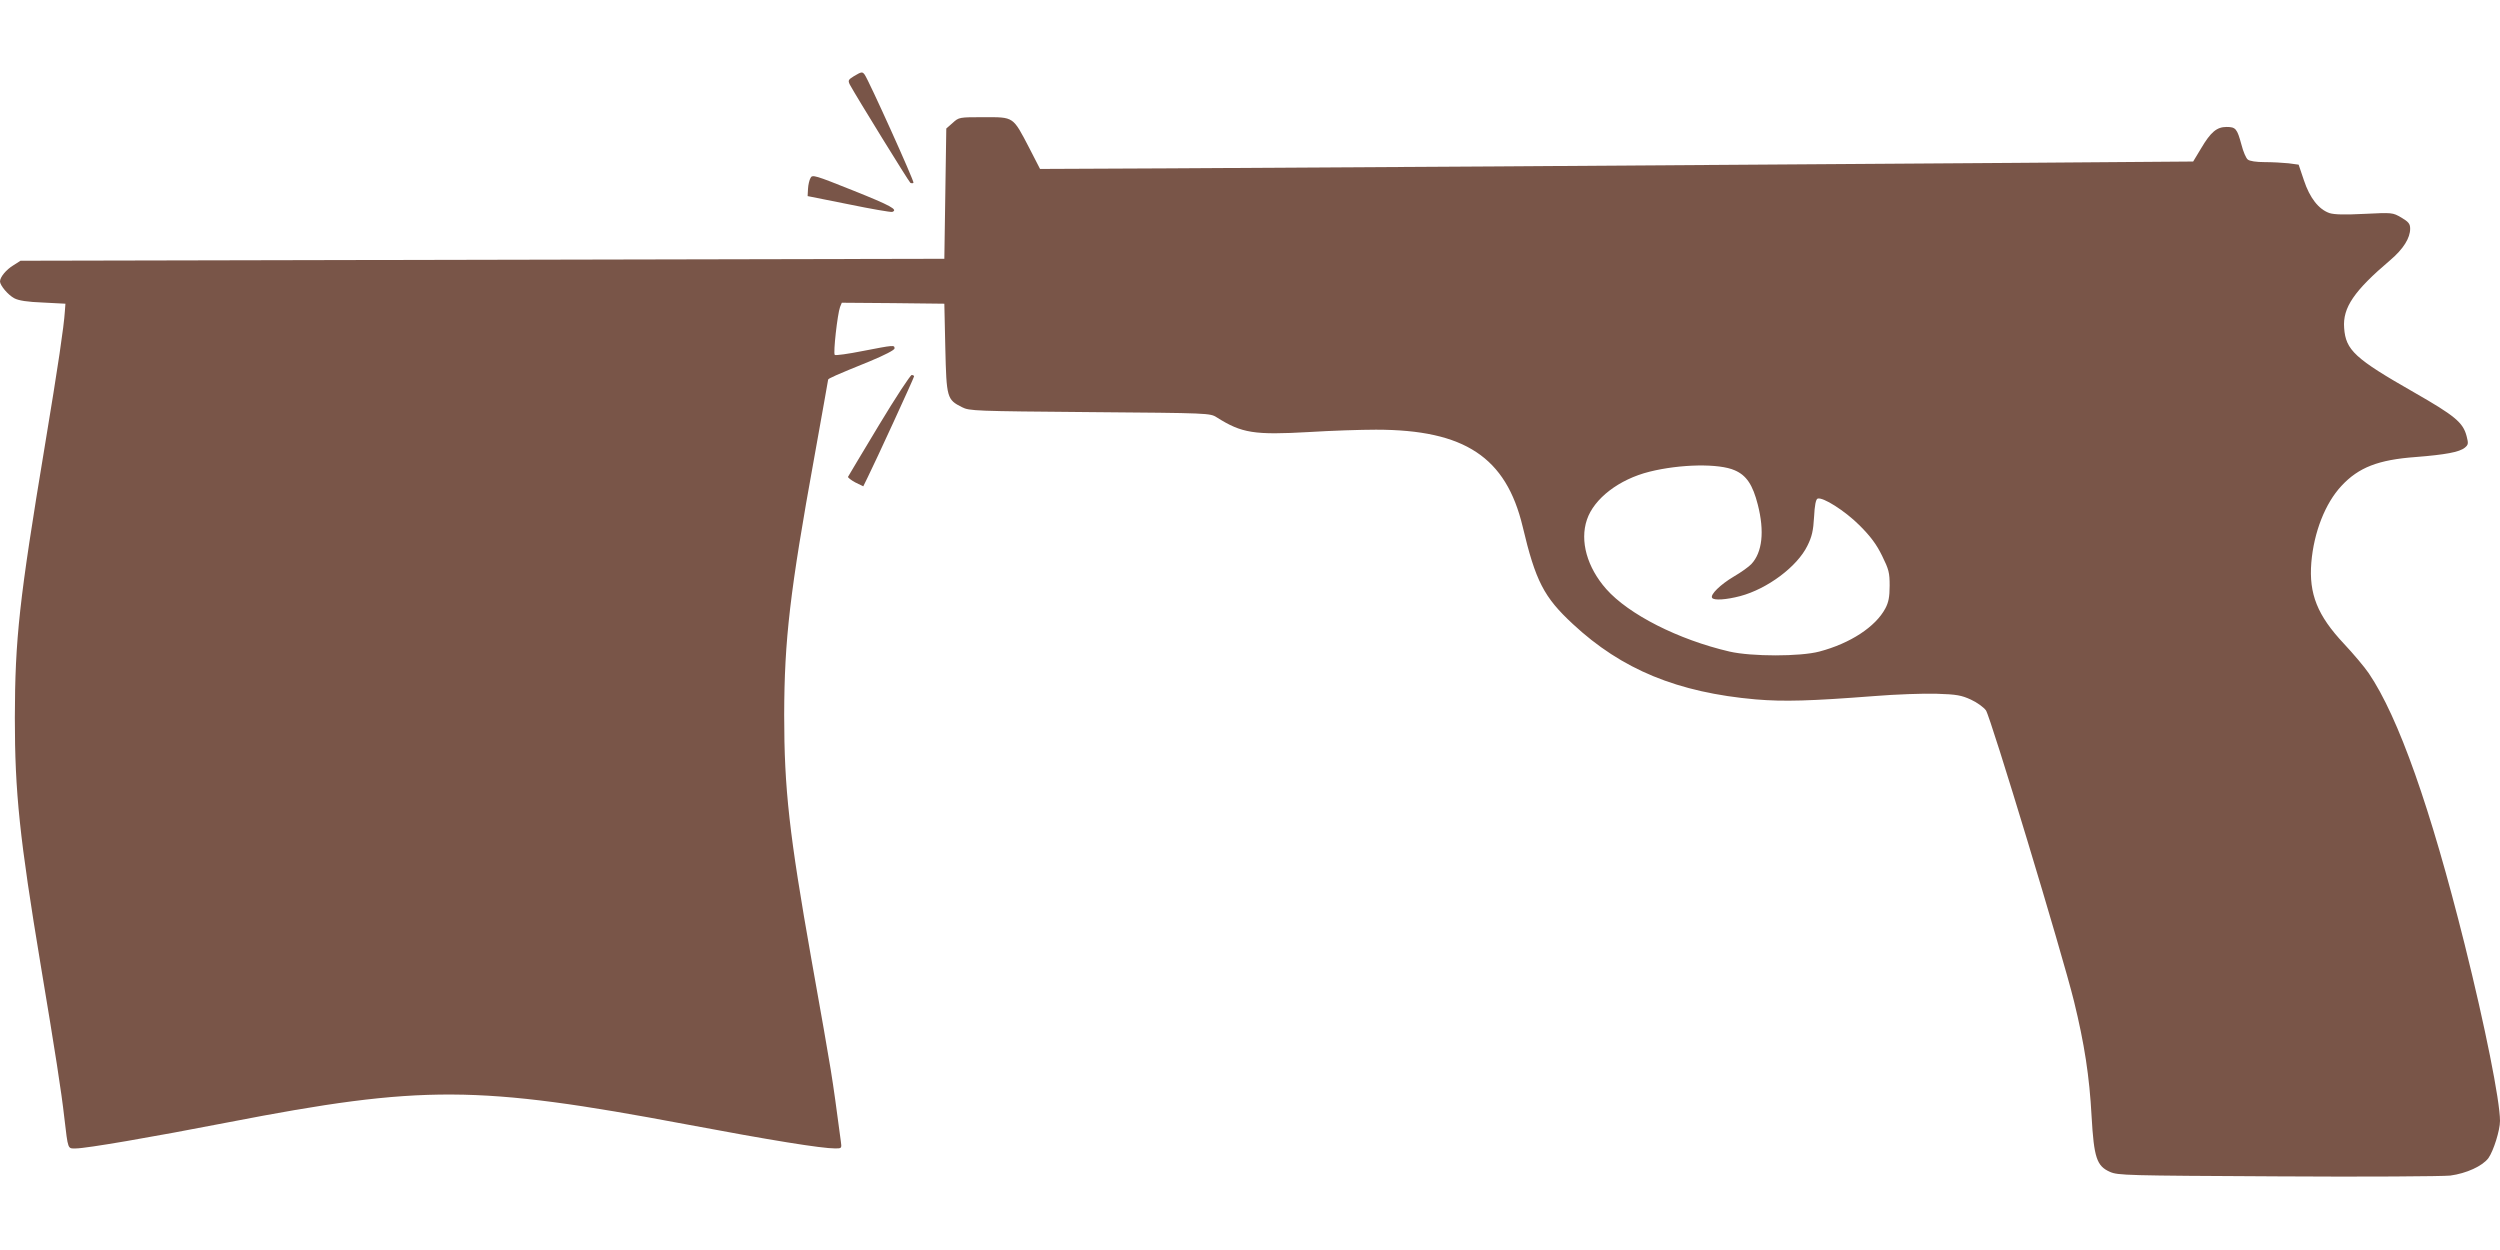 <?xml version="1.0" standalone="no"?>
<!DOCTYPE svg PUBLIC "-//W3C//DTD SVG 20010904//EN"
 "http://www.w3.org/TR/2001/REC-SVG-20010904/DTD/svg10.dtd">
<svg version="1.0" xmlns="http://www.w3.org/2000/svg"
 width="1280pt" height="640pt" viewBox="0 0 1280 640"
 preserveAspectRatio="xMidYMid meet">
<g transform="translate(0,640) scale(0.1,-0.1)"
fill="#795548" stroke="none">
<path d="M4372 6010 c-29 -18 -31 -22 -21 -43 35 -64 302 -497 310 -503 6 -3
13 -3 16 0 6 5 -230 527 -250 554 -12 16 -16 15 -55 -8z"/>
<path d="M4878 5771 l-33 -29 -5 -334 -5 -333 -2365 -5 -2365 -5 -36 -23 c-37
-22 -69 -61 -69 -83 0 -20 41 -69 73 -86 22 -12 67 -19 147 -22 l115 -6 -3
-40 c-5 -78 -34 -275 -102 -685 -132 -795 -153 -989 -154 -1395 0 -382 24
-614 133 -1270 73 -437 106 -649 120 -775 20 -170 17 -160 59 -160 53 0 386
57 782 134 991 192 1276 190 2340 -10 436 -82 695 -124 767 -124 33 0 33 1 28
37 -49 366 -40 308 -150 928 -114 644 -140 875 -140 1255 1 385 29 629 155
1323 38 213 70 390 70 393 0 6 38 23 213 94 77 32 127 58 127 66 0 18 -2 18
-162 -13 -75 -15 -140 -24 -144 -20 -9 8 14 210 27 245 l9 22 262 -2 263 -3 5
-227 c6 -255 8 -264 86 -303 37 -19 64 -20 654 -25 613 -5 615 -5 650 -27 128
-81 191 -91 473 -75 111 7 265 12 342 12 454 0 666 -141 751 -496 66 -279 109
-362 257 -499 250 -233 537 -351 937 -386 145 -12 280 -8 605 17 110 9 254 14
320 12 103 -3 128 -8 176 -30 31 -14 65 -39 77 -55 24 -34 391 -1246 451
-1490 53 -217 79 -383 90 -590 12 -210 26 -253 94 -283 41 -18 80 -19 858 -23
448 -3 845 0 884 4 83 11 166 49 196 90 26 37 59 142 59 190 0 102 -76 483
-181 904 -175 700 -339 1164 -491 1388 -21 31 -79 100 -127 151 -136 145 -180
255 -167 416 13 155 71 303 154 392 88 95 189 134 380 148 152 12 224 25 252
48 18 15 19 21 9 59 -18 70 -61 105 -269 224 -303 173 -350 216 -358 330 -8
104 51 190 236 347 67 57 102 113 102 161 0 25 -8 35 -45 57 -45 26 -46 26
-189 19 -101 -5 -154 -4 -179 4 -55 19 -101 77 -131 168 l-27 80 -52 7 c-29 3
-84 6 -123 6 -41 0 -76 5 -85 13 -9 6 -24 41 -33 77 -22 81 -29 90 -76 90 -50
0 -81 -26 -130 -109 l-41 -68 -922 -7 c-1936 -14 -3697 -25 -4327 -28 l-655
-3 -55 107 c-85 163 -78 158 -232 158 -127 0 -128 0 -160 -29z m4004 -1779
c60 -26 92 -74 118 -176 35 -137 23 -244 -33 -304 -12 -13 -52 -42 -90 -64
-69 -41 -122 -93 -111 -109 8 -14 72 -10 144 9 139 37 292 151 344 258 23 46
30 77 34 147 3 60 9 90 18 94 26 10 140 -62 215 -137 56 -56 86 -96 115 -155
35 -71 39 -87 39 -154 0 -58 -6 -86 -22 -116 -50 -94 -179 -179 -338 -221 -98
-26 -347 -26 -460 0 -262 61 -516 190 -631 320 -98 111 -136 246 -99 355 36
108 164 207 321 246 156 39 356 43 436 7z"/>
<path d="M4150 5489 c-6 -10 -12 -35 -13 -56 l-2 -37 210 -42 c116 -24 216
-41 223 -39 32 11 -6 32 -201 110 -195 78 -208 82 -217 64z"/>
<path d="M4500 4223 c-85 -141 -156 -260 -158 -264 -2 -4 15 -17 37 -29 l41
-20 23 47 c38 76 237 509 237 516 0 4 -6 7 -12 7 -7 0 -83 -116 -168 -257z"/>
</g>
</svg>

